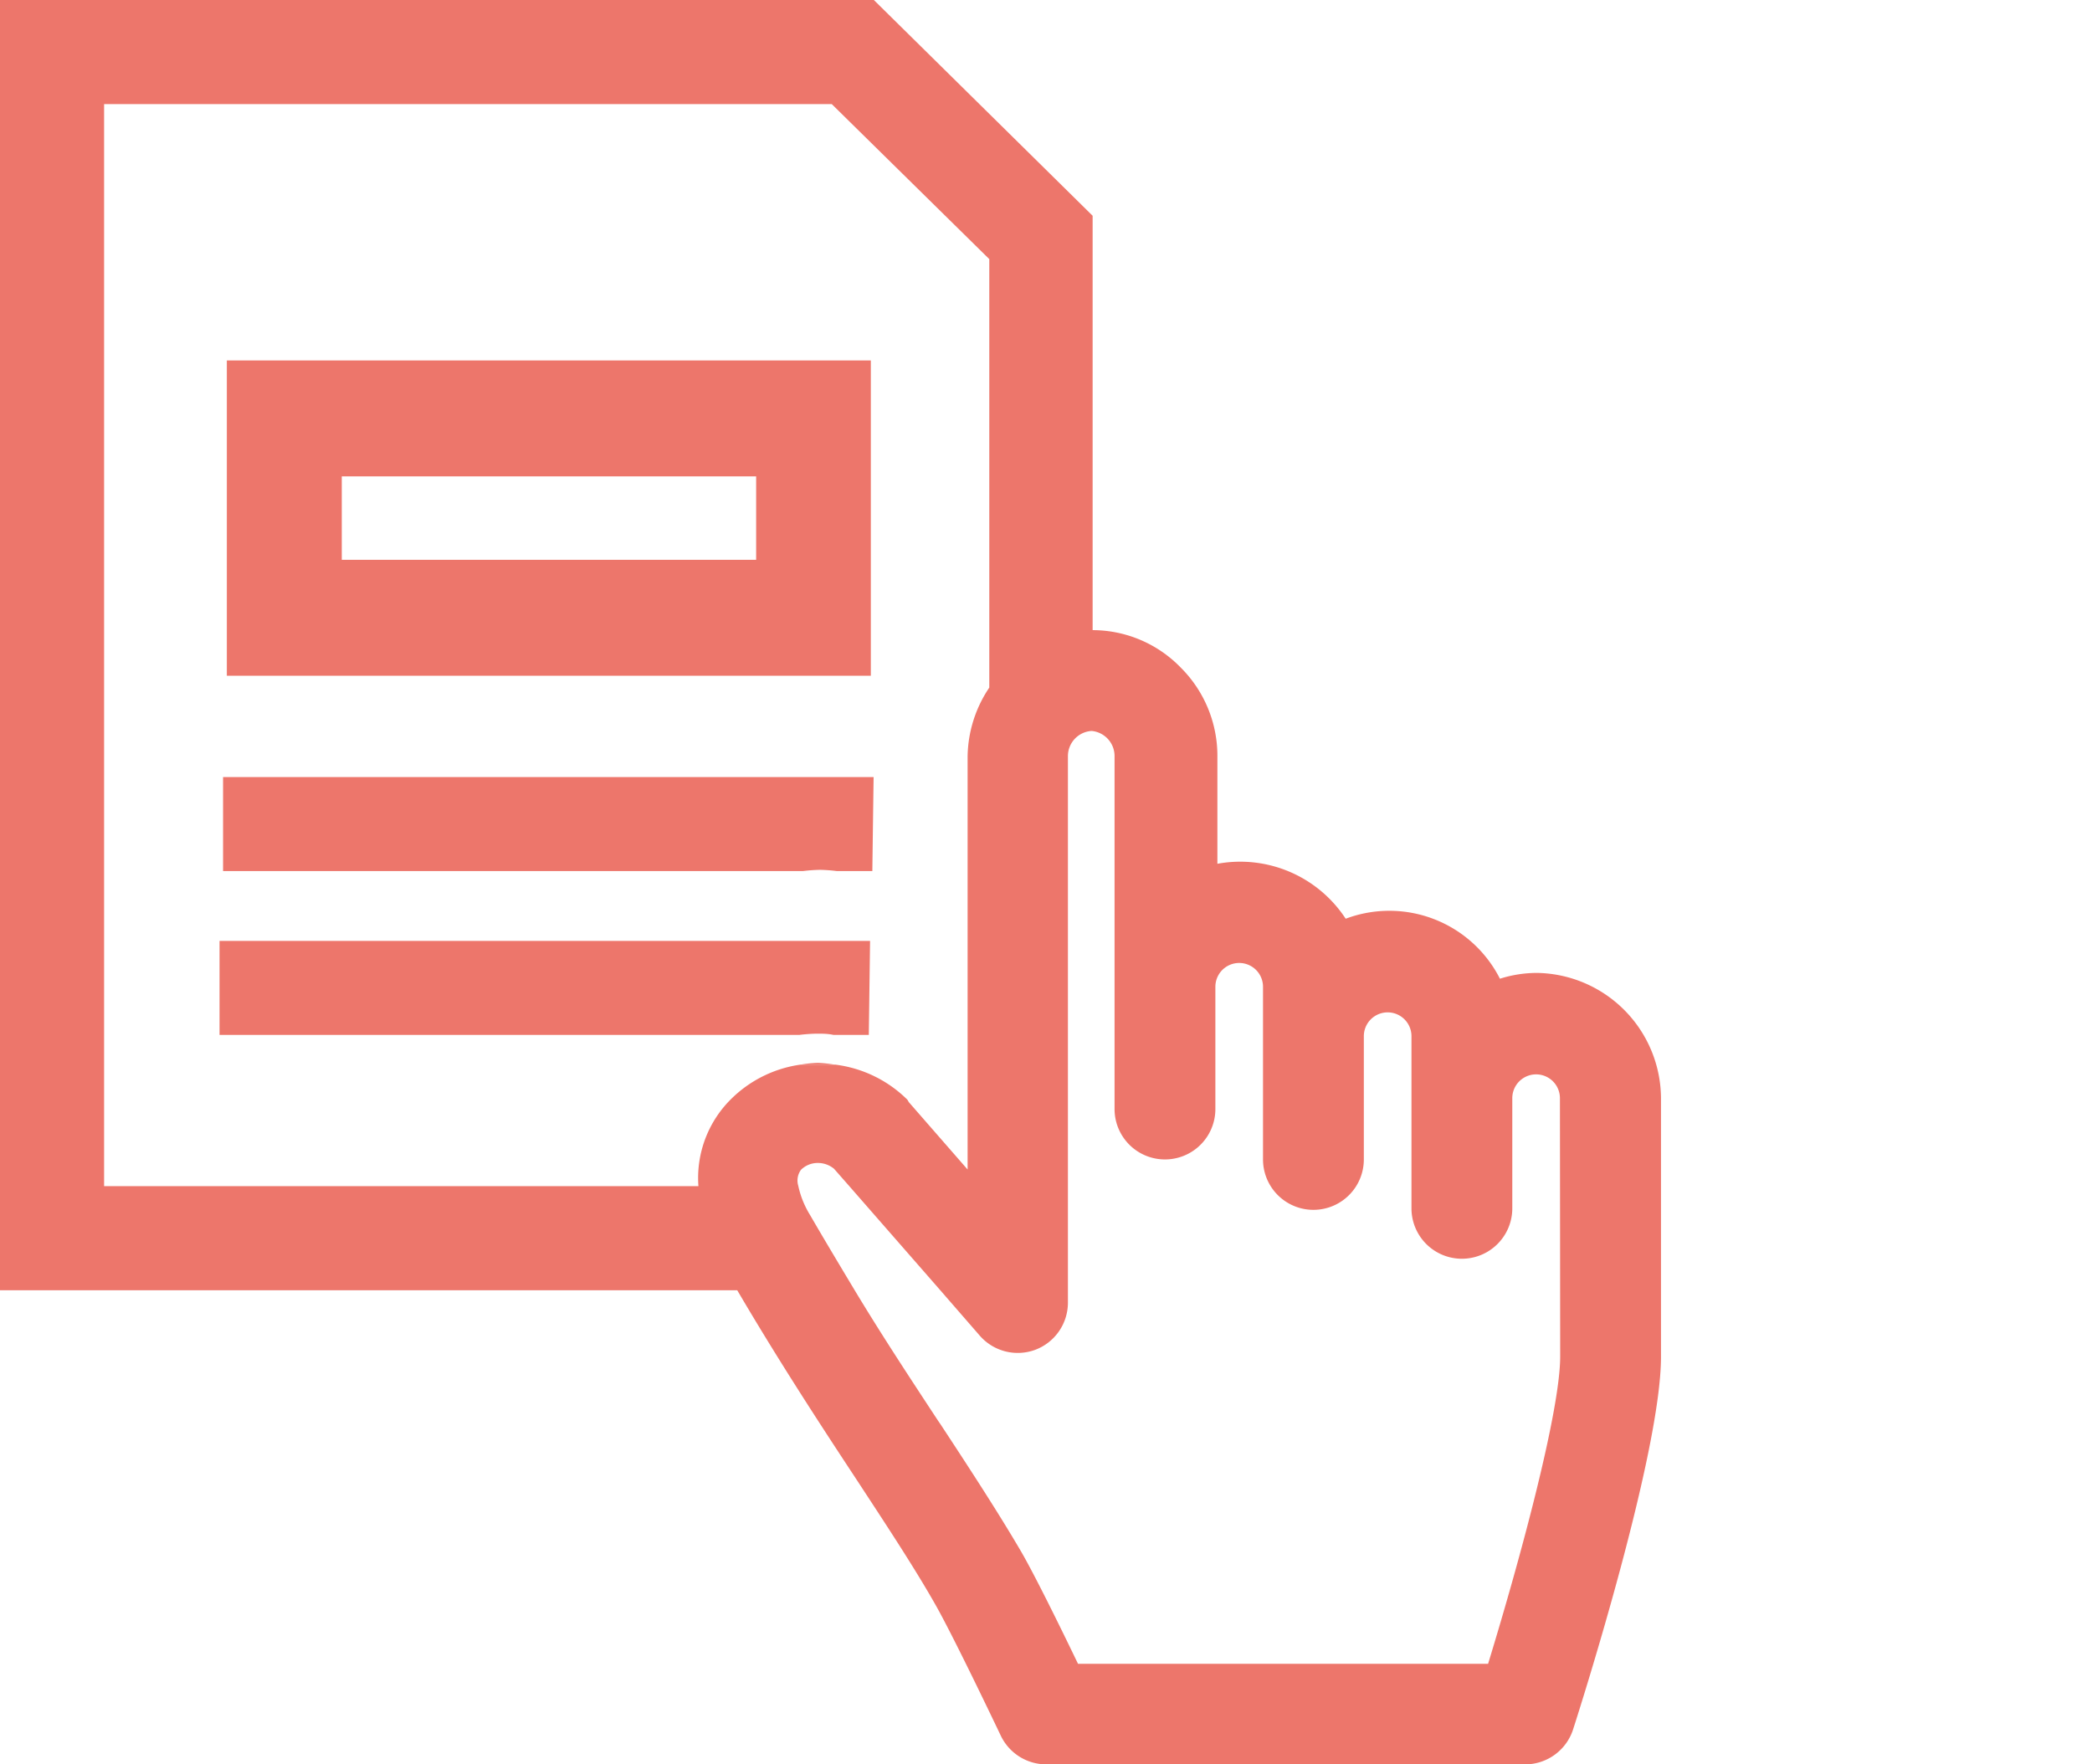 <svg id="Layer_1" data-name="Layer 1" xmlns="http://www.w3.org/2000/svg" viewBox="0 0 83 70"><defs><style>.cls-1{fill:none;}.cls-2{fill:#ed766b;}</style></defs><title>Artboard 24</title><path class="cls-1" d="M33.09,46.4a1,1,0,0,0-.64-.23.94.94,0,0,0-.67.27.72.72,0,0,0-.11.63h2Z"/><path class="cls-1" d="M29,43.61a4.87,4.87,0,0,1,2.79-1.37h-23V37.33H34.52v4.92h-1.4A4.92,4.92,0,0,1,36,43.63l.09.09,2.33,2.67V30a5,5,0,0,1,.83-2.76v-17L33,4.13H4.13V47.06H27.68A4.4,4.4,0,0,1,29,43.61ZM9,14.3H34.55V26.81H9ZM8.71,29.86H34.52v4.92H8.71Z"/><rect class="cls-1" x="13.56" y="18.9" width="16.39" height="3.31"/><path class="cls-2" d="M34.55,14.3H9V26.81H34.55ZM30,22.21H13.56V18.9H30Z"/><path class="cls-2" d="M34.52,37.33H8.71v3.73h23a6.47,6.47,0,0,1,.69-.05c.23,0,.45,0,.67.05h1.4Z"/><path class="cls-2" d="M61,38.6a4.86,4.86,0,0,0-1.49.23,4.92,4.92,0,0,0-6.12-2.38,5,5,0,0,0-5.09-2.18V30a4.94,4.94,0,0,0-1.45-3.51A4.88,4.88,0,0,0,43.35,25V8.56L34.67,0H0V51.19H29.25c1.56,2.66,3.19,5.17,4.66,7.4,1.14,1.74,2.33,3.54,3.16,5,.68,1.17,2.44,4.86,2.64,5.28A2,2,0,0,0,41.51,70h19a2,2,0,0,0,1.9-1.38c.36-1.11,3.49-11,3.49-14.79V43.57A5,5,0,0,0,61,38.6ZM4.13,47.06V4.13H33l6.25,6.15v17A5,5,0,0,0,38.39,30V46.4l-2.33-2.67L36,43.63a4.92,4.92,0,0,0-2.85-1.39H31.75A4.87,4.87,0,0,0,29,43.61a4.4,4.4,0,0,0-1.29,3.45ZM61.9,53.82c0,2.12-1.52,7.81-2.86,12.19H42.77c-.77-1.6-1.74-3.56-2.25-4.44-.87-1.49-2-3.23-3.21-5.07l-.09-.13C36.17,54.77,35,53,33.91,51.19c-.6-1-1.2-2-1.78-3a3.65,3.65,0,0,1-.46-1.15.72.72,0,0,1,.11-.63.94.94,0,0,1,.67-.27,1,1,0,0,1,.64.23l.58.66,3.61,4.13L38.88,53a2,2,0,0,0,2.2.55,2,2,0,0,0,1.29-1.87V30a1,1,0,0,1,.94-1h0a1,1,0,0,1,.91,1V44a2,2,0,0,0,4,0V39.15a.94.94,0,1,1,1.89,0V46a2,2,0,0,0,4,0V41.11a.94.94,0,1,1,1.89,0v6.83a2,2,0,1,0,4,0V43.57a.94.94,0,1,1,1.89,0Z"/><path class="cls-2" d="M31.75,42.24h1.37a5.1,5.1,0,0,0-.67-.07A4.94,4.94,0,0,0,31.75,42.24Z"/><path class="cls-2" d="M34.66,30.83H8.85v3.73h23a6.48,6.48,0,0,1,.69-.05,6.62,6.62,0,0,1,.67.05h1.4Z"/></svg>